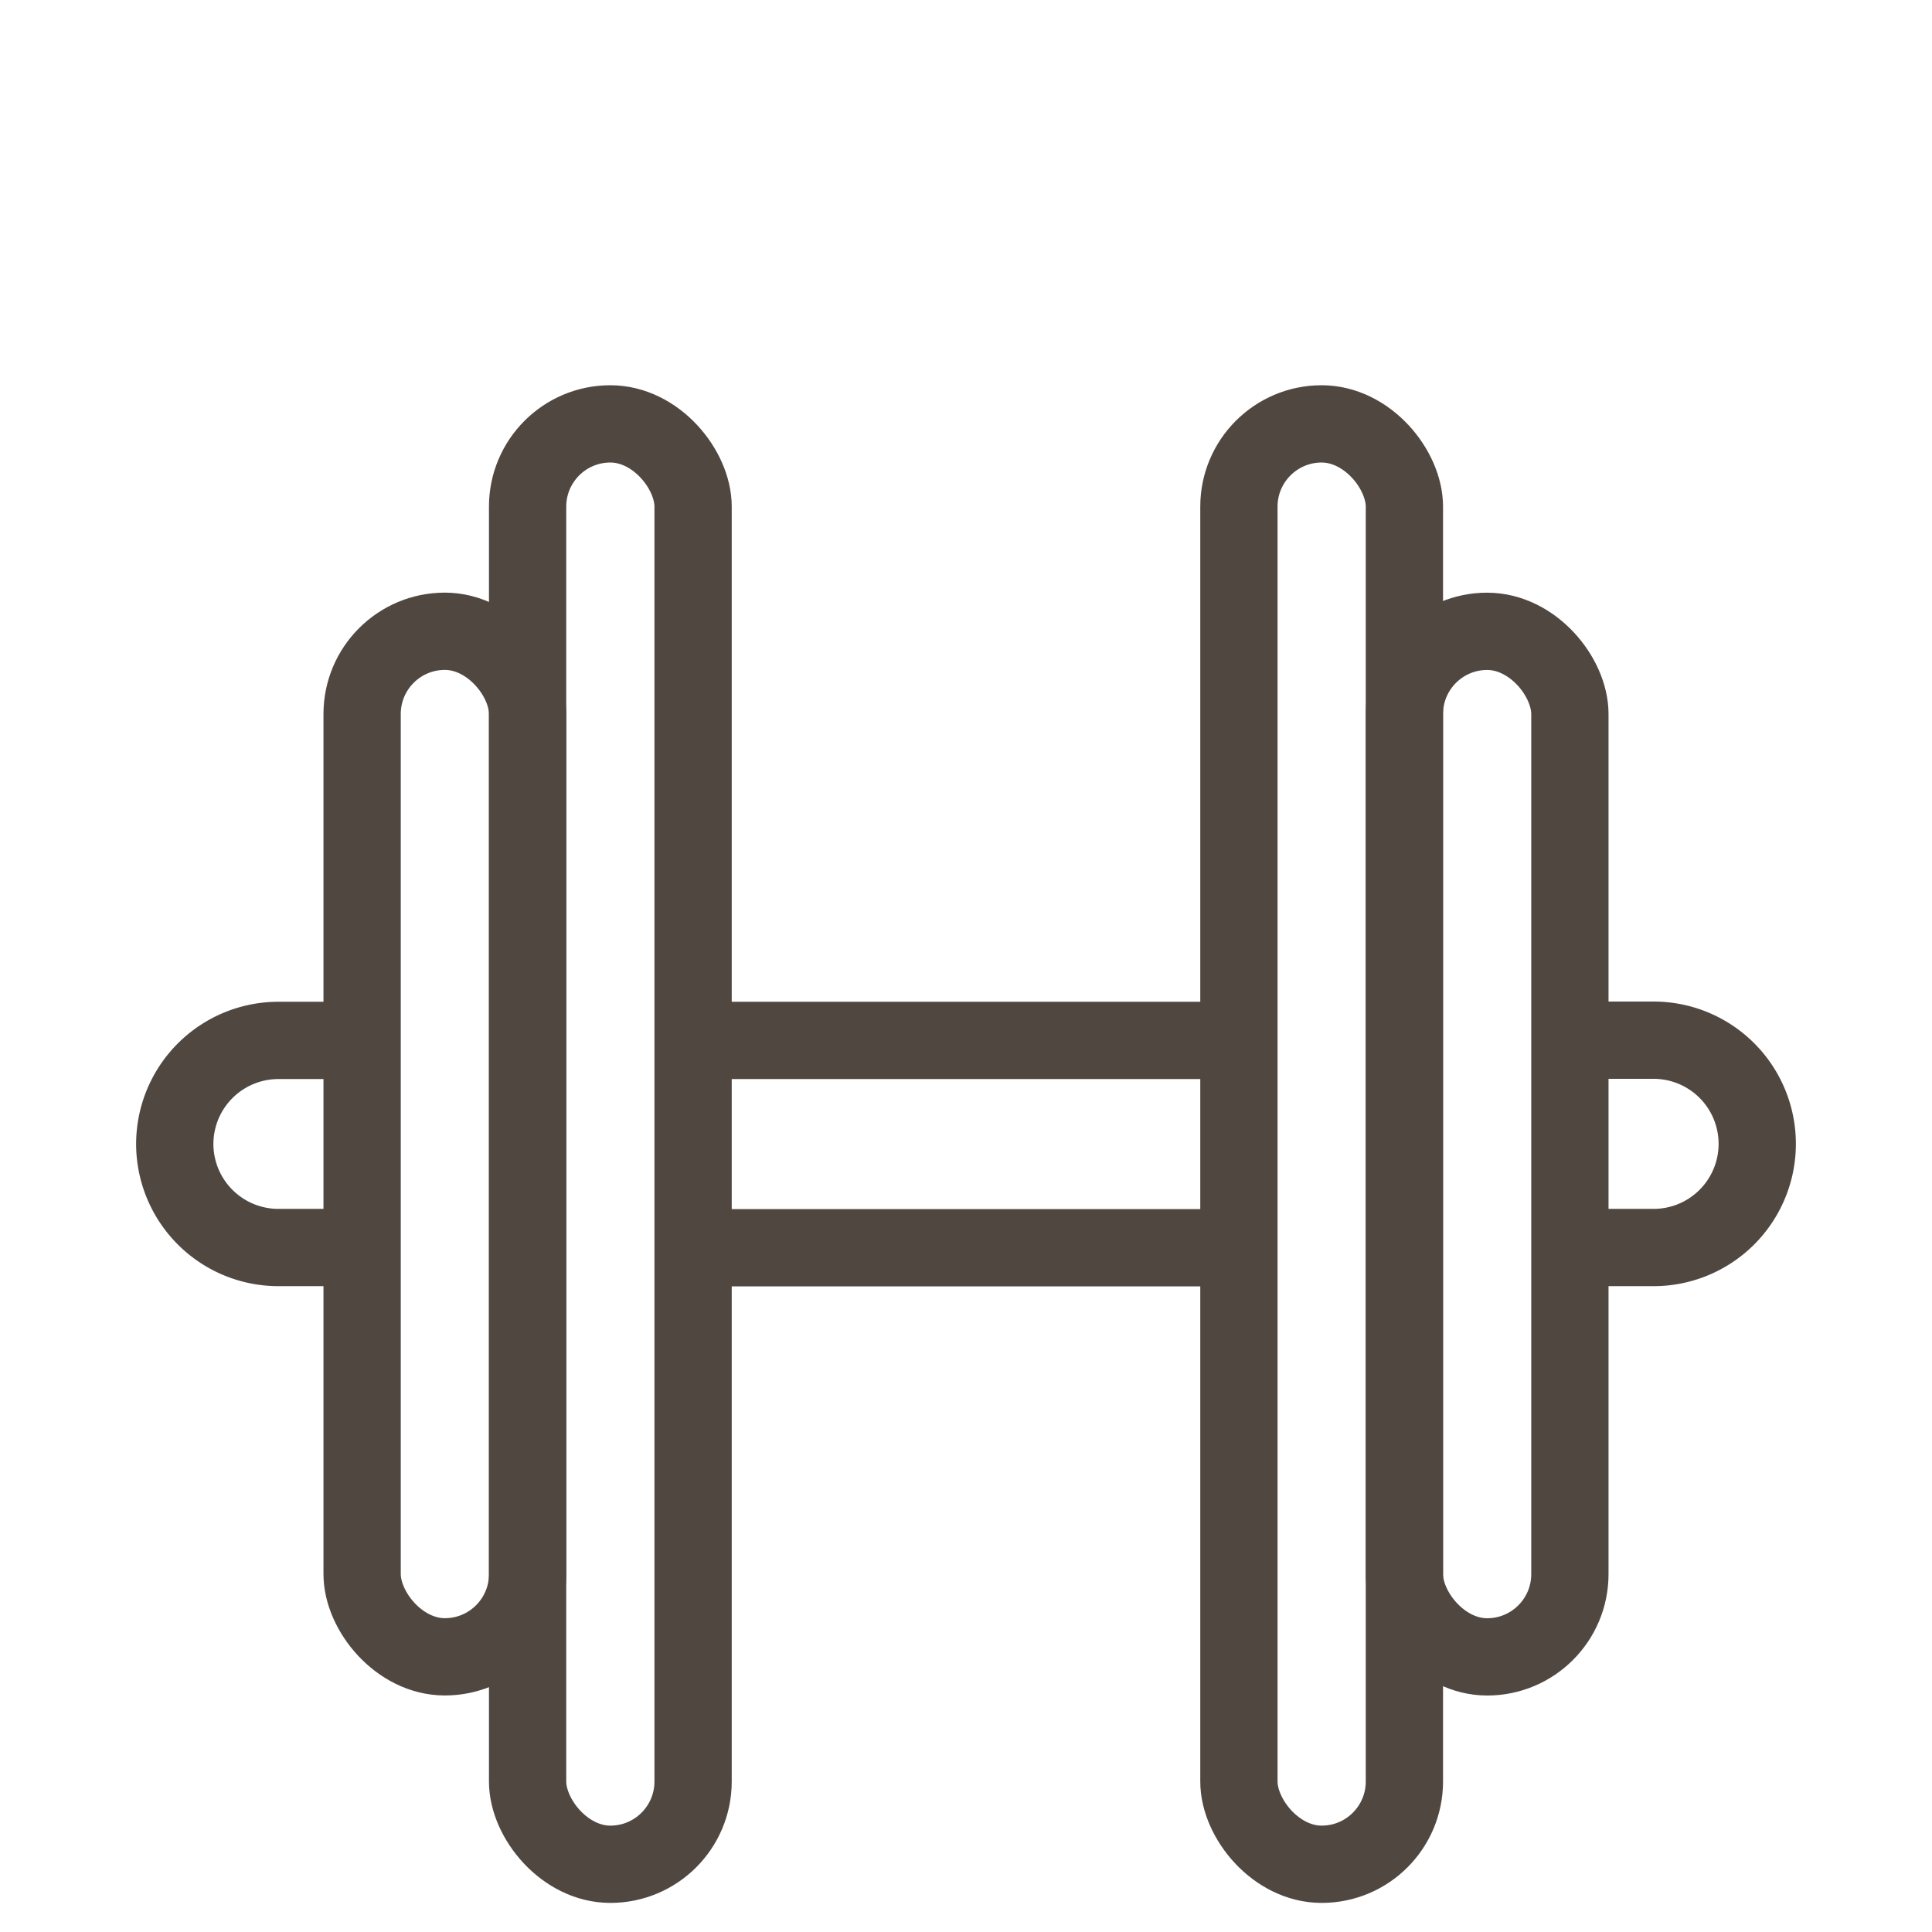 <svg xmlns="http://www.w3.org/2000/svg" viewBox="0 0 35 35"><defs><style>.b7711cb0-6699-4ac3-bfb3-3ff835eca4dd,.ba1be328-8d30-42b3-88c6-b9ffebf89b5b{fill:none;}.b7711cb0-6699-4ac3-bfb3-3ff835eca4dd{stroke:#504741;stroke-miterlimit:10;stroke-width:1.4px;}.ba1be328-8d30-42b3-88c6-b9ffebf89b5b{opacity:0.27;}</style></defs><g id="ac91474b-5fa5-4155-834b-82420e353084" data-name="Layer 2"><g id="a0cda68f-f835-4788-bab8-d5d31ae99a5c" data-name="Capa 2"><rect class="b7711cb0-6699-4ac3-bfb3-3ff835eca4dd" x="9.558" y="7.679" width="2.998" height="26.094" rx="1.499"></rect><rect class="b7711cb0-6699-4ac3-bfb3-3ff835eca4dd" x="22.443" y="7.679" width="2.998" height="26.094" rx="1.499" transform="translate(47.885 41.452) rotate(-180)"></rect><path class="b7711cb0-6699-4ac3-bfb3-3ff835eca4dd" d="M6.51,18.848H5.044a1.878,1.878,0,0,0-1.878,1.878h0A1.878,1.878,0,0,0,5.044,22.6H6.51"></path><rect class="b7711cb0-6699-4ac3-bfb3-3ff835eca4dd" x="6.56" y="11.436" width="2.998" height="18.579" rx="1.499"></rect><path class="b7711cb0-6699-4ac3-bfb3-3ff835eca4dd" d="M28.49,22.6h1.466a1.878,1.878,0,0,0,1.878-1.878h0a1.878,1.878,0,0,0-1.878-1.878H28.49"></path><line class="b7711cb0-6699-4ac3-bfb3-3ff835eca4dd" x1="12.557" y1="22.604" x2="22.443" y2="22.604"></line><line class="b7711cb0-6699-4ac3-bfb3-3ff835eca4dd" x1="22.443" y1="18.848" x2="12.557" y2="18.848"></line><rect class="b7711cb0-6699-4ac3-bfb3-3ff835eca4dd" x="25.442" y="11.436" width="2.998" height="18.579" rx="1.499" transform="translate(53.882 41.452) rotate(180)"></rect><rect class="ba1be328-8d30-42b3-88c6-b9ffebf89b5b" width="35" height="35"></rect></g></g></svg>